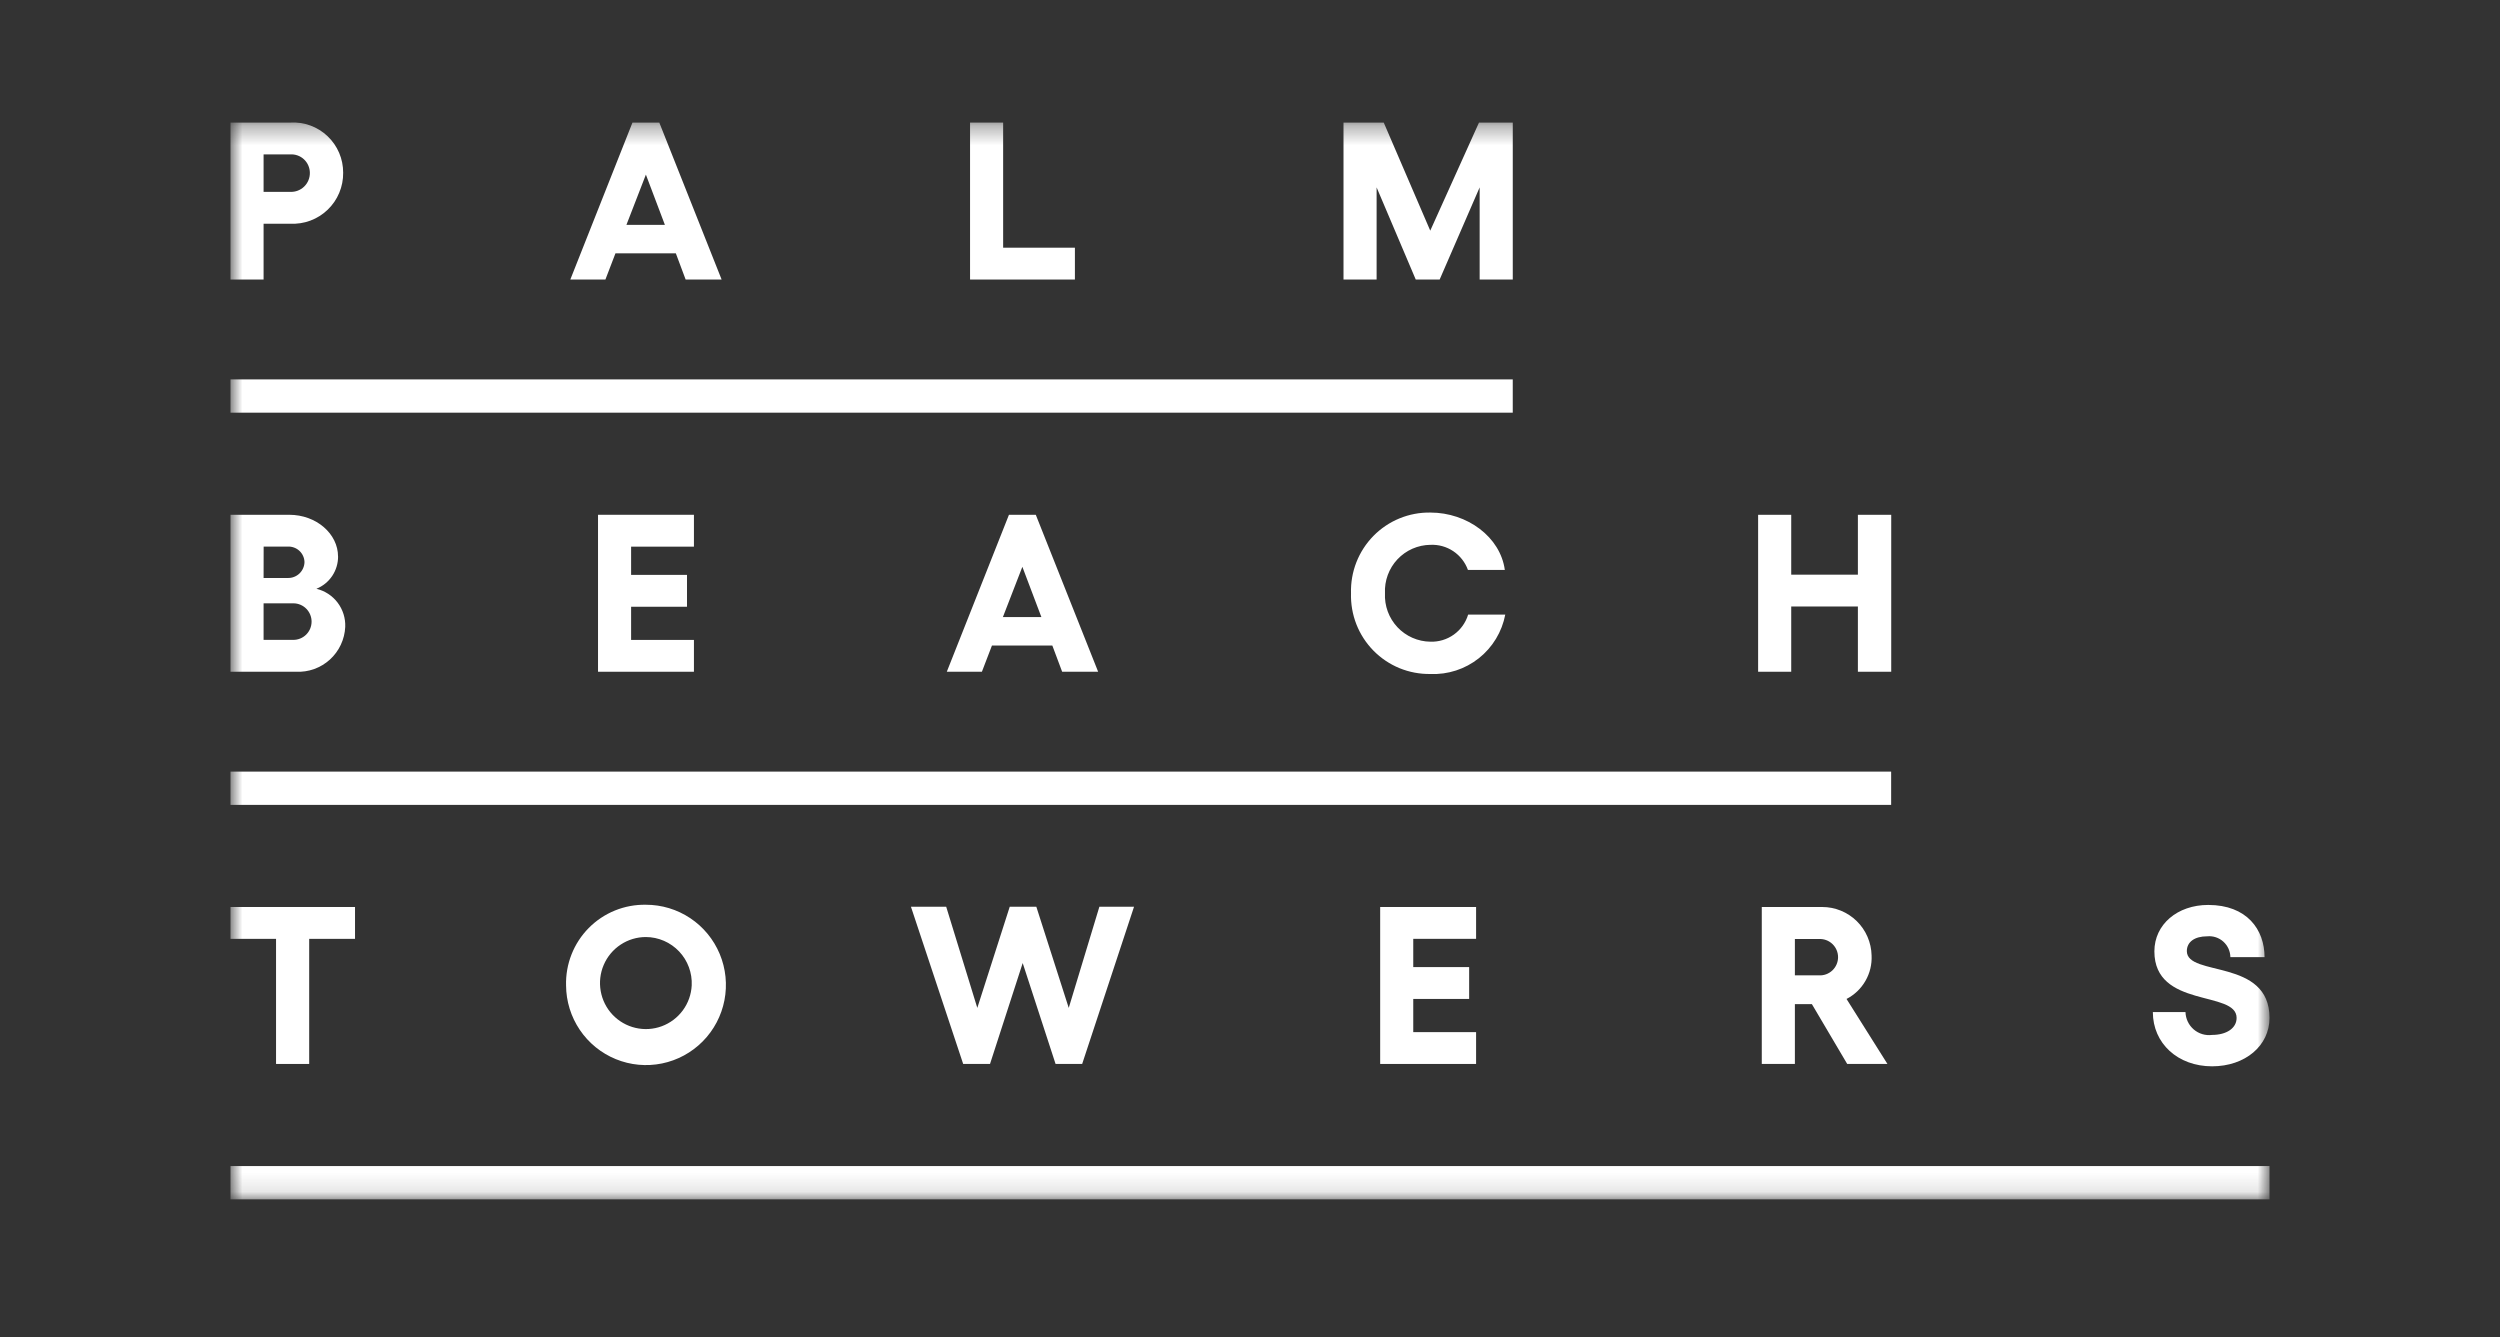 <?xml version="1.0" encoding="UTF-8"?> <svg xmlns="http://www.w3.org/2000/svg" width="129" height="69" viewBox="0 0 129 69" fill="none"><rect x="0" y="0" width="129" height="69" fill="#333333" stroke="none"/> <g clip-path="url(#clip0_130_672)"> <mask id="mask0_130_672" style="mask-type:luminance" maskUnits="userSpaceOnUse" x="11" y="6" width="107" height="56"> <path d="M117.107 6.325H11.893V61.886H117.107V6.325Z" fill="white"></path> </mask> <g mask="url(#mask0_130_672)"> <path d="M13.601 11.543H14.973C15.328 11.562 15.682 11.508 16.015 11.384C16.347 11.26 16.651 11.069 16.907 10.823C17.163 10.577 17.367 10.281 17.504 9.953C17.642 9.625 17.711 9.272 17.707 8.916C17.709 8.563 17.639 8.212 17.5 7.887C17.361 7.562 17.157 7.268 16.901 7.026C16.645 6.783 16.341 6.595 16.01 6.474C15.678 6.354 15.325 6.303 14.973 6.325H11.893V14.424H13.601V11.543ZM13.601 7.968H14.973C15.103 7.959 15.233 7.977 15.355 8.021C15.478 8.065 15.59 8.133 15.685 8.222C15.78 8.311 15.856 8.418 15.908 8.538C15.961 8.657 15.988 8.786 15.989 8.916C15.991 9.049 15.965 9.181 15.915 9.303C15.864 9.426 15.789 9.536 15.693 9.629C15.598 9.721 15.485 9.792 15.361 9.839C15.238 9.886 15.105 9.906 14.973 9.9H13.601V7.968Z" fill="white"></path> <path d="M31.758 13.071H34.873L35.379 14.425H37.236L34.02 6.325H32.635L29.428 14.425H31.239L31.758 13.071ZM33.328 9.01L34.308 11.602H32.324L33.328 9.01Z" fill="white"></path> <path d="M55.465 12.781H51.762V6.325H50.055V14.424H55.465V12.781Z" fill="white"></path> <path d="M71.033 9.669L73.052 14.424H74.286L76.35 9.669V14.424H78.059V6.325H76.316L73.801 11.902L71.401 6.325H69.325V14.424H71.033V9.669Z" fill="white"></path> <path d="M17.443 28.715C17.443 27.546 16.324 26.563 14.927 26.563H11.893V34.662H15.276C15.594 34.678 15.912 34.63 16.212 34.522C16.512 34.414 16.788 34.248 17.024 34.033C17.259 33.819 17.451 33.559 17.586 33.27C17.722 32.981 17.799 32.668 17.814 32.348C17.832 31.898 17.693 31.456 17.422 31.097C17.151 30.738 16.763 30.485 16.326 30.381C16.658 30.247 16.941 30.017 17.141 29.72C17.34 29.422 17.446 29.072 17.445 28.714M13.604 28.204H14.847C14.956 28.198 15.065 28.215 15.168 28.252C15.272 28.289 15.366 28.346 15.447 28.421C15.528 28.495 15.593 28.585 15.638 28.685C15.684 28.785 15.709 28.893 15.712 29.003C15.71 29.113 15.685 29.223 15.64 29.324C15.595 29.426 15.53 29.517 15.45 29.594C15.369 29.67 15.274 29.73 15.171 29.769C15.068 29.809 14.957 29.827 14.847 29.824H13.601L13.604 28.204ZM15.126 33.018H13.601V31.132H15.149C15.272 31.133 15.394 31.159 15.508 31.208C15.621 31.257 15.724 31.327 15.81 31.416C15.896 31.505 15.964 31.61 16.01 31.724C16.056 31.839 16.079 31.962 16.078 32.086C16.076 32.21 16.05 32.332 16.002 32.446C15.953 32.56 15.882 32.663 15.794 32.75C15.706 32.836 15.601 32.904 15.486 32.95C15.372 32.996 15.25 33.019 15.126 33.018Z" fill="white"></path> <path d="M35.807 28.207V26.563H30.858V34.662H35.807V33.02H32.565V31.308H35.449V29.664H32.565V28.207H35.807Z" fill="white"></path> <path d="M48.855 34.662H50.666L51.185 33.309H54.3L54.807 34.662H56.664L53.447 26.563H52.062L48.855 34.662ZM53.735 31.839H51.75L52.754 29.247L53.735 31.839Z" fill="white"></path> <path d="M73.807 28.114C74.226 28.093 74.64 28.208 74.989 28.441C75.338 28.675 75.603 29.014 75.746 29.41H77.649C77.42 27.709 75.71 26.448 73.808 26.448C73.263 26.439 72.721 26.541 72.216 26.748C71.712 26.955 71.254 27.262 70.871 27.651C70.489 28.041 70.188 28.504 69.989 29.013C69.79 29.522 69.696 30.066 69.712 30.613C69.696 31.159 69.79 31.704 69.989 32.213C70.188 32.722 70.489 33.185 70.871 33.574C71.254 33.963 71.712 34.271 72.216 34.478C72.721 34.684 73.263 34.786 73.808 34.778C74.711 34.817 75.599 34.528 76.309 33.965C77.018 33.403 77.502 32.603 77.672 31.712H75.756C75.631 32.128 75.372 32.491 75.019 32.744C74.666 32.997 74.24 33.126 73.807 33.111C73.488 33.108 73.173 33.039 72.88 32.91C72.588 32.782 72.325 32.595 72.106 32.362C71.888 32.128 71.718 31.853 71.608 31.553C71.498 31.252 71.449 30.933 71.465 30.613C71.449 30.293 71.498 29.973 71.608 29.673C71.718 29.372 71.887 29.097 72.106 28.863C72.325 28.63 72.588 28.443 72.88 28.314C73.172 28.186 73.488 28.117 73.807 28.113" fill="white"></path> <path d="M92.427 31.295H95.867V34.662H97.587V26.564H95.867V29.653H92.427V26.564H90.719V34.662H92.427V31.295Z" fill="white"></path> <path d="M15.954 54.9V48.445H18.319V46.801H11.893V48.445H14.244V54.9H15.954Z" fill="white"></path> <path d="M29.209 50.851C29.214 51.668 29.461 52.465 29.918 53.142C30.375 53.818 31.021 54.344 31.776 54.652C32.53 54.961 33.359 55.038 34.157 54.875C34.956 54.712 35.688 54.315 36.262 53.734C36.836 53.154 37.225 52.416 37.381 51.614C37.537 50.812 37.453 49.982 37.139 49.228C36.825 48.474 36.295 47.83 35.617 47.377C34.938 46.925 34.142 46.684 33.327 46.685C32.78 46.675 32.237 46.776 31.73 46.982C31.224 47.188 30.764 47.495 30.379 47.884C29.994 48.274 29.692 48.737 29.491 49.247C29.29 49.757 29.194 50.303 29.209 50.851ZM35.692 50.851C35.668 51.314 35.509 51.761 35.234 52.135C34.959 52.508 34.581 52.793 34.147 52.954C33.713 53.115 33.241 53.144 32.79 53.038C32.339 52.933 31.929 52.697 31.61 52.361C31.291 52.024 31.078 51.6 30.997 51.143C30.915 50.686 30.969 50.215 31.152 49.789C31.335 49.362 31.638 48.998 32.025 48.743C32.412 48.487 32.864 48.351 33.327 48.351C33.648 48.352 33.966 48.419 34.261 48.547C34.555 48.675 34.821 48.861 35.042 49.094C35.263 49.328 35.435 49.604 35.546 49.906C35.658 50.208 35.708 50.529 35.692 50.851Z" fill="white"></path> <path d="M53.475 46.789H52.102L50.429 52.008L48.824 46.789H47.005L49.7 54.9H51.085L52.771 49.693L54.467 54.899H55.84L58.516 46.788H56.728L55.147 52.008L53.475 46.789Z" fill="white"></path> <path d="M76.166 48.444V46.801H71.217V54.9H76.166V53.258H72.924V51.545H75.808V49.902H72.924V48.444H76.166Z" fill="white"></path> <path d="M96.574 49.301C96.559 48.633 96.284 47.996 95.808 47.529C95.331 47.062 94.69 46.8 94.023 46.801H90.908V54.9H92.616V51.812H93.493L95.316 54.9H97.392L95.281 51.546C95.689 51.336 96.027 51.013 96.256 50.615C96.486 50.218 96.596 49.762 96.574 49.303M93.851 50.328H92.616V48.453H93.851C93.978 48.446 94.106 48.464 94.226 48.508C94.346 48.551 94.456 48.619 94.549 48.707C94.642 48.795 94.716 48.901 94.767 49.018C94.818 49.136 94.844 49.263 94.844 49.391C94.844 49.519 94.818 49.646 94.767 49.763C94.716 49.881 94.642 49.987 94.549 50.075C94.456 50.162 94.346 50.23 94.226 50.274C94.106 50.317 93.978 50.336 93.851 50.328Z" fill="white"></path> <path d="M97.583 39.815H11.893V41.532H97.583V39.815Z" fill="white"></path> <path d="M117.107 60.169H11.893V61.886H117.107V60.169Z" fill="white"></path> <path d="M78.058 19.577H11.893V21.294H78.058V19.577Z" fill="white"></path> <path d="M114.144 53.402C113.975 53.424 113.803 53.41 113.64 53.361C113.477 53.313 113.326 53.23 113.196 53.119C113.067 53.008 112.962 52.87 112.889 52.716C112.816 52.562 112.776 52.394 112.771 52.223H111.087C111.087 53.842 112.379 55.022 114.144 55.022C115.851 55.022 117.107 53.958 117.107 52.524C117.107 49.435 112.841 50.419 112.841 49.077C112.841 48.603 113.243 48.314 113.89 48.314C114.041 48.299 114.192 48.316 114.336 48.363C114.479 48.411 114.612 48.487 114.724 48.588C114.837 48.69 114.927 48.813 114.99 48.951C115.052 49.089 115.085 49.238 115.088 49.389H116.851C116.851 47.967 115.94 46.695 113.945 46.695C112.354 46.695 111.166 47.701 111.166 49.089C111.166 52.05 115.409 51.089 115.409 52.524C115.409 53.055 114.889 53.402 114.14 53.402" fill="white"></path> </g> </g> <defs> <clipPath id="clip0_130_672"> <rect width="129" height="69" fill="white"></rect> </clipPath> </defs> </svg> 